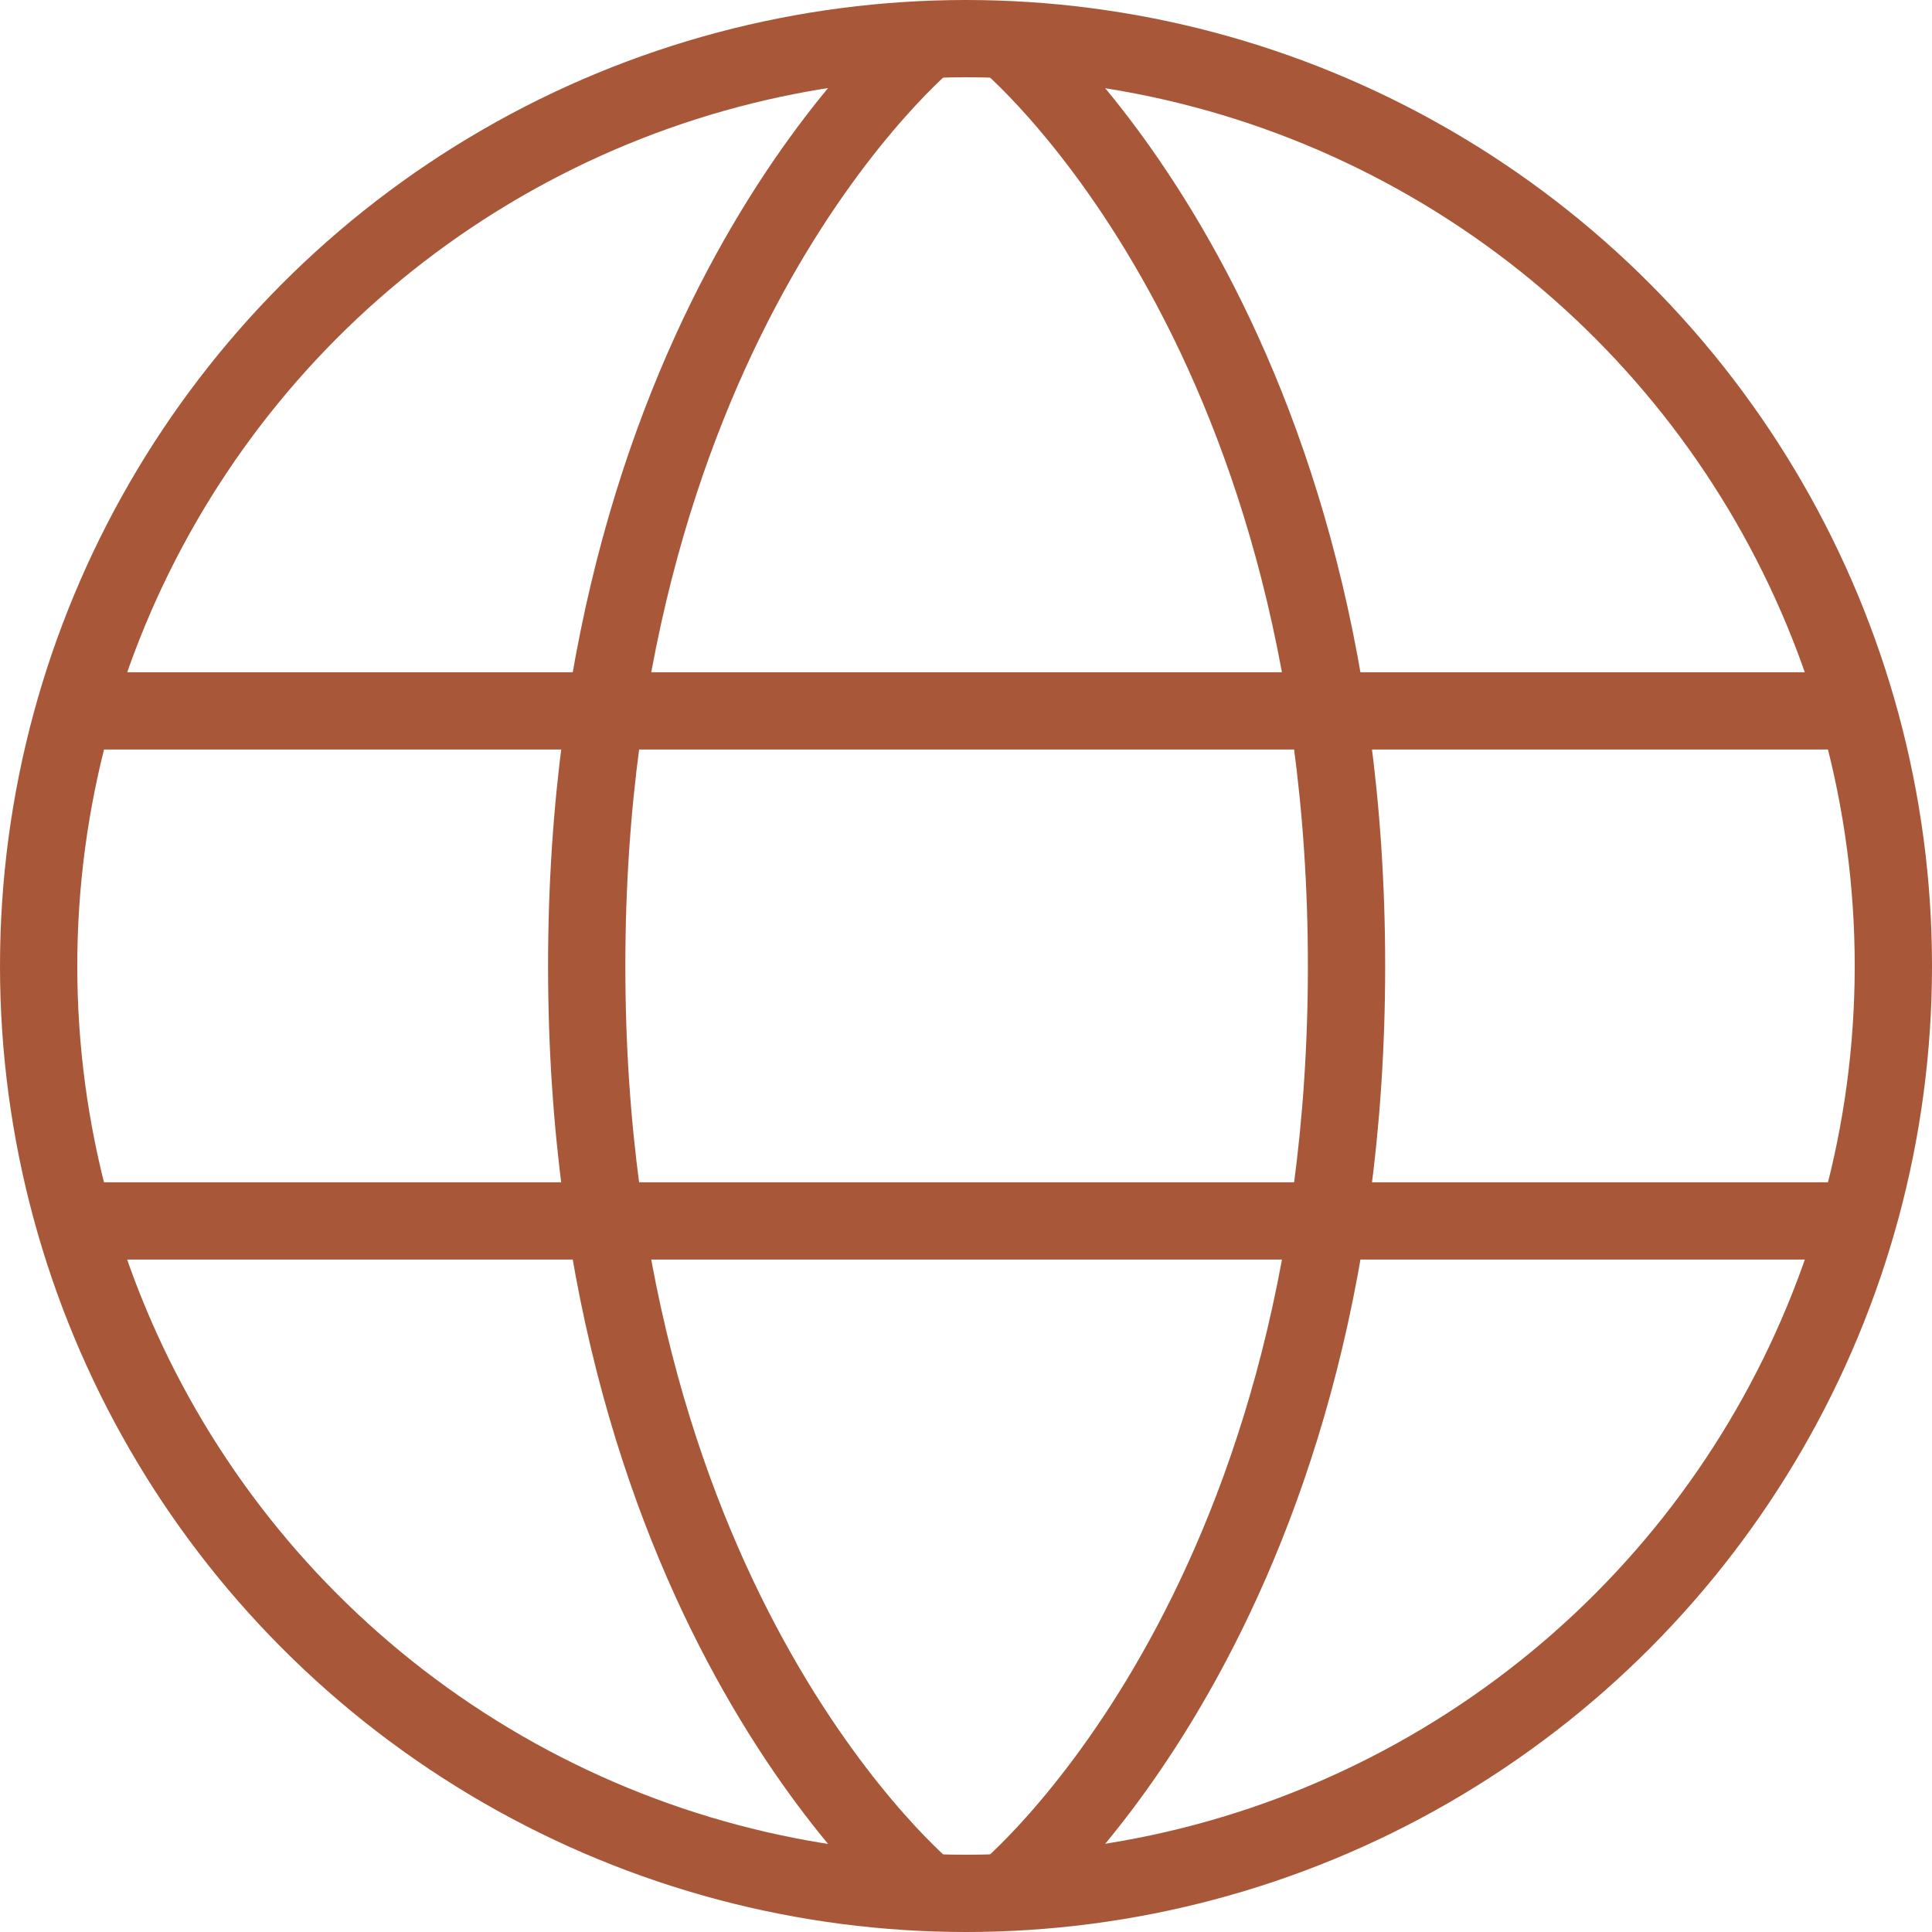 <svg xmlns="http://www.w3.org/2000/svg" width="18.75" height="18.75" viewBox="0 0 18.75 18.75">
  <g id="Group_411" data-name="Group 411" transform="translate(-4.069 -4.161)">
    <ellipse id="Ellipse_1" data-name="Ellipse 1" cx="9" cy="9" rx="9" ry="9" transform="translate(4.444 4.536)" fill="none" stroke="#a85839" stroke-miterlimit="10" stroke-width="0.75"/>
    <path id="Path_62" data-name="Path 62" d="M12.135,4.536s-3.32,2.7-3.32,9,3.32,9,3.32,9" transform="translate(0.948)" fill="none" stroke="#a85839" stroke-miterlimit="10" stroke-width="0.75"/>
    <path id="Path_63" data-name="Path 63" d="M12.146,22.536s3.32-2.705,3.32-9-3.32-9-3.32-9" transform="translate(1.671 0)" fill="none" stroke="#a85839" stroke-miterlimit="10" stroke-width="0.75"/>
    <g id="Group_153" data-name="Group 153" transform="translate(4.779 11.06)">
      <line id="Line_35" data-name="Line 35" x1="17.27" fill="none" stroke="#a85839" stroke-miterlimit="10" stroke-width="0.75"/>
      <line id="Line_36" data-name="Line 36" x1="17.27" transform="translate(0 4.95)" fill="none" stroke="#a85839" stroke-miterlimit="10" stroke-width="0.75"/>
    </g>
  </g>
</svg>
